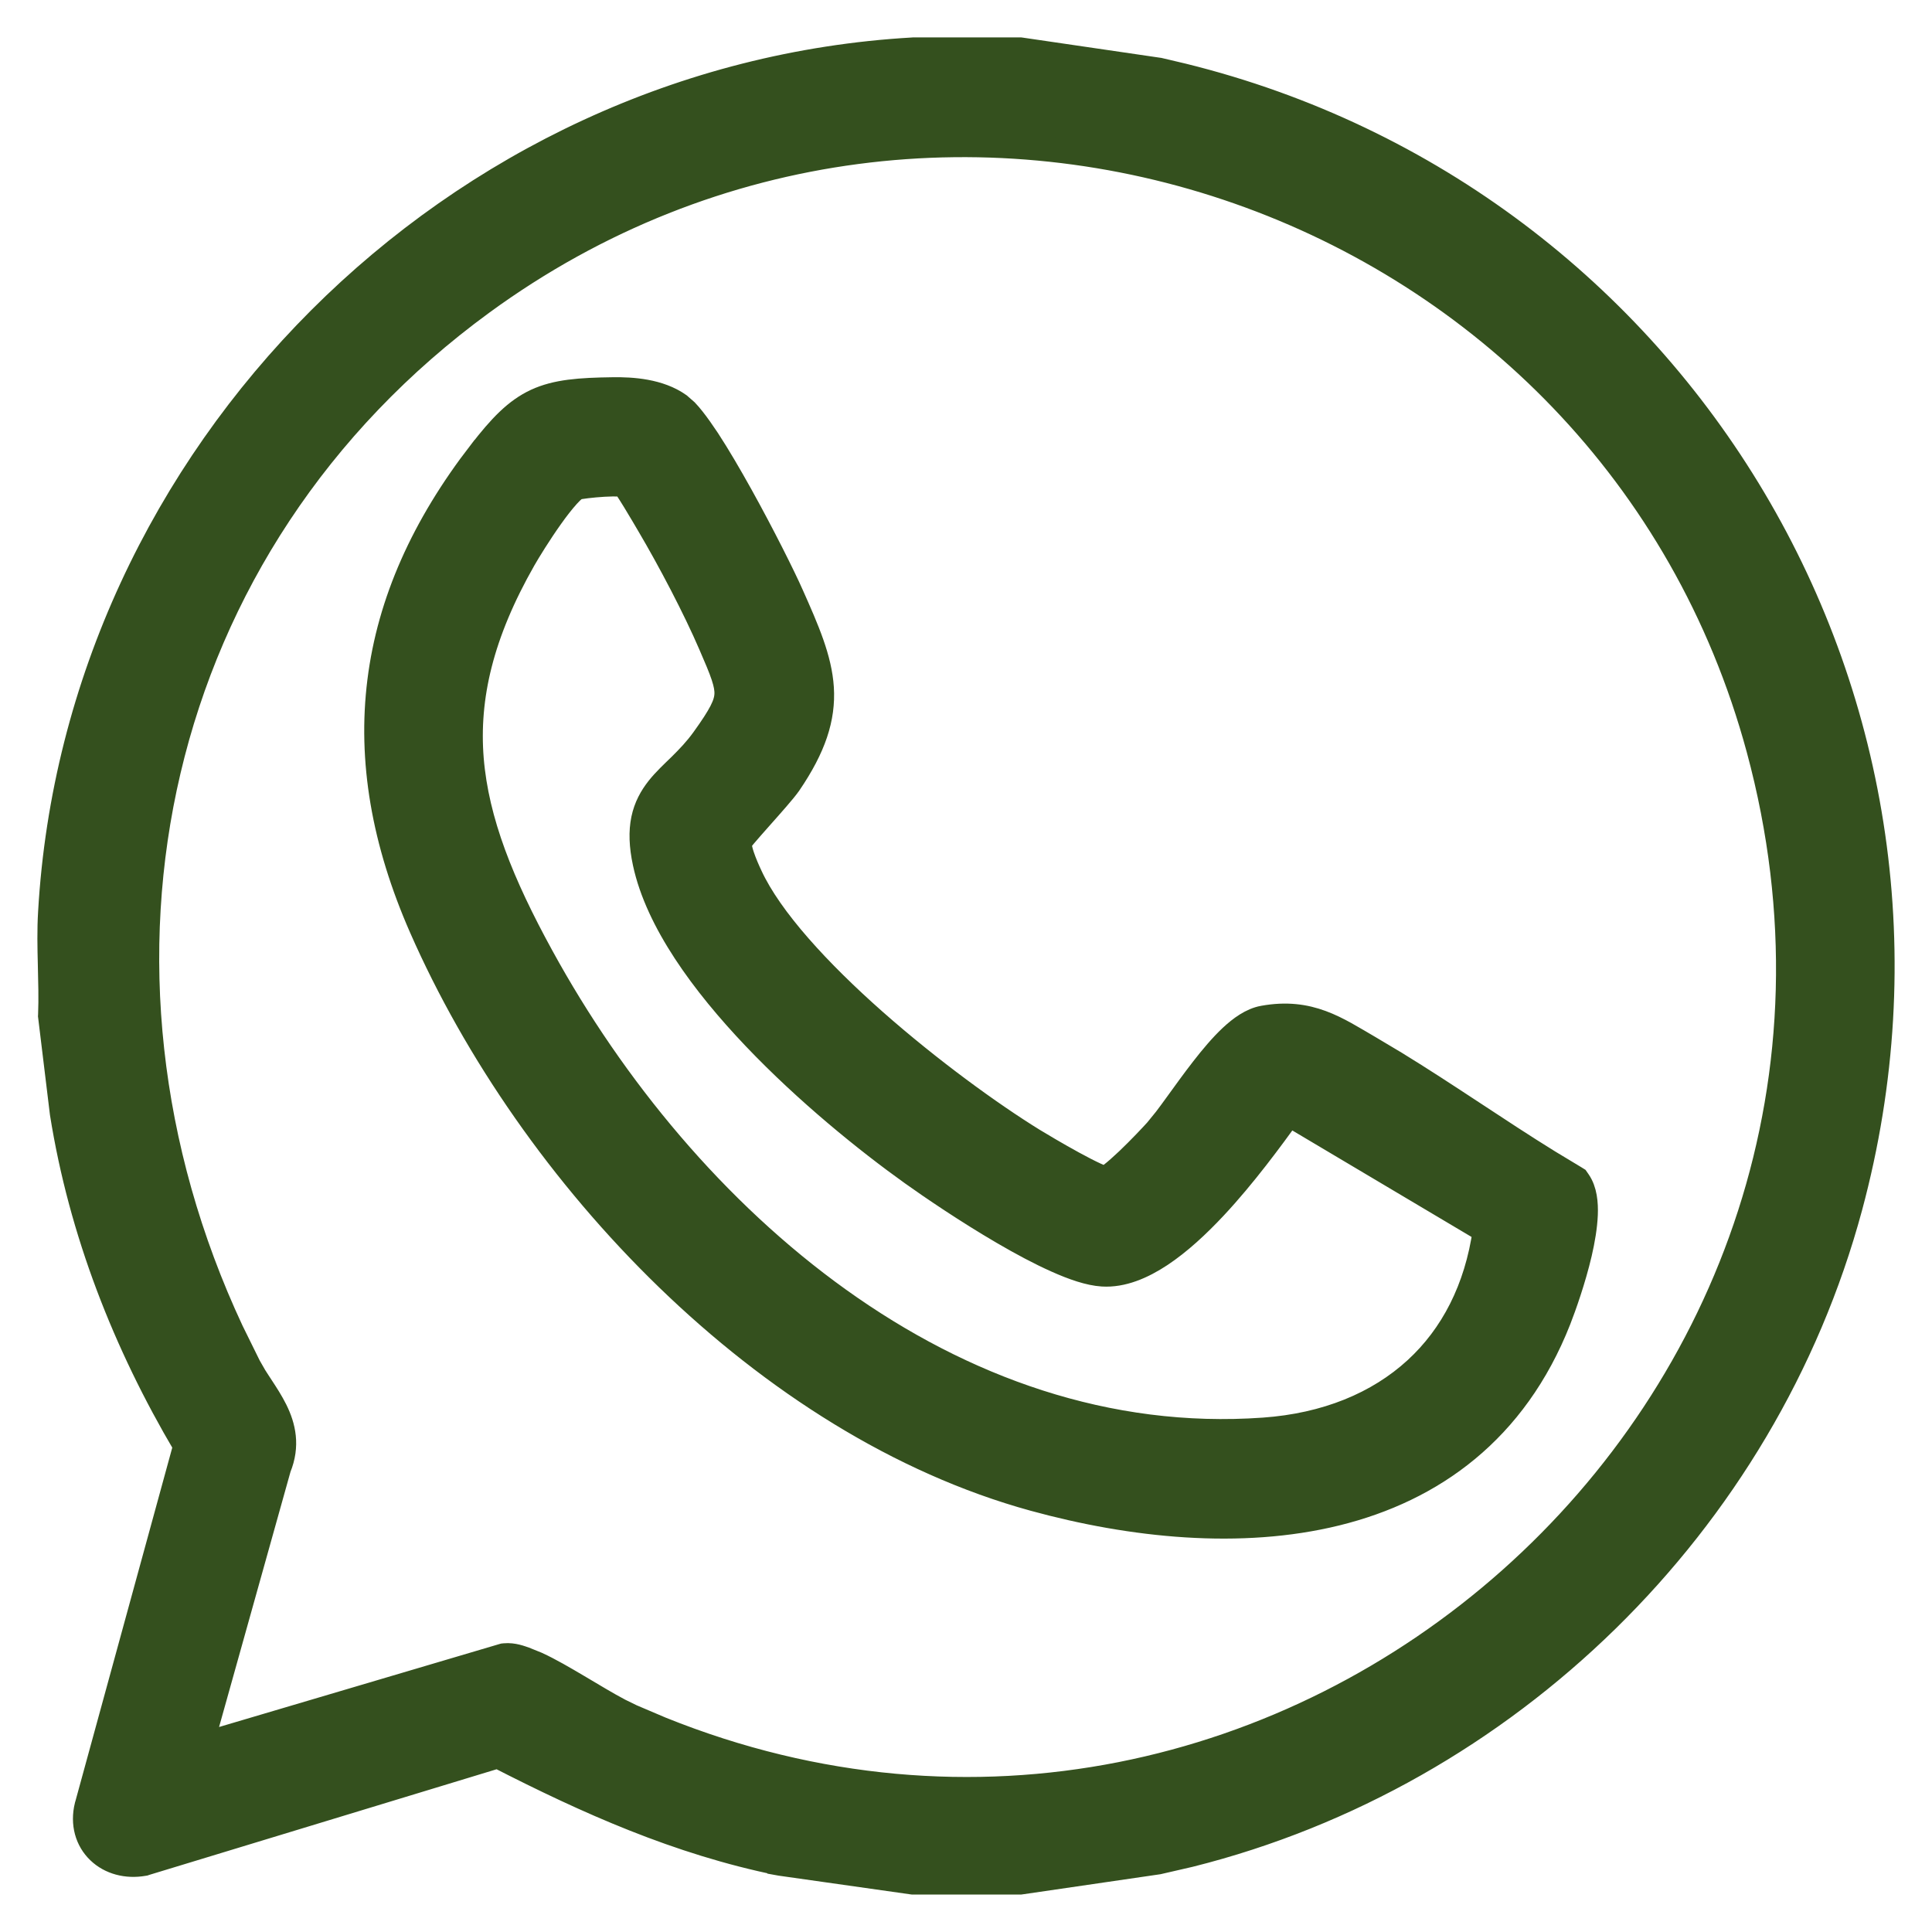 <?xml version="1.0" encoding="UTF-8"?> <svg xmlns="http://www.w3.org/2000/svg" width="31" height="31" viewBox="0 0 31 31" fill="none"><path d="M16.371 0.8L16.386 0.802L18.584 1.124L18.598 1.126L18.98 1.216C26.958 3.185 31.857 11.308 29.684 19.37C28.315 24.447 24.18 28.485 19.092 29.759L18.584 29.876L16.386 30.197L16.372 30.199H14.645L14.63 30.197L12.523 29.898L12.512 29.896V29.895C10.884 29.564 9.425 28.911 7.987 28.174L2.328 29.895L2.317 29.899L2.305 29.901C2.034 29.949 1.769 29.879 1.588 29.705C1.403 29.528 1.326 29.263 1.396 28.976L1.398 28.971L2.979 23.2C2.009 21.56 1.303 19.765 1 17.864L0.999 17.857L0.812 16.317L0.81 16.301L0.811 16.284C0.822 16.02 0.813 15.753 0.807 15.477C0.8 15.203 0.794 14.92 0.811 14.639C1.231 7.291 7.3 1.222 14.646 0.801L14.658 0.8H16.371ZM28.221 12.017C25.827 3.17 15.185 -0.587 7.735 4.854C2.422 8.735 0.968 15.492 3.711 21.357L3.99 21.923L4.084 22.087C4.118 22.142 4.156 22.198 4.194 22.257C4.269 22.371 4.35 22.496 4.415 22.627C4.546 22.891 4.617 23.197 4.471 23.553L3.225 28.005L8.061 26.574L8.079 26.569L8.098 26.567C8.237 26.554 8.36 26.605 8.42 26.625L8.613 26.703C8.819 26.797 9.054 26.935 9.279 27.068C9.514 27.207 9.742 27.346 9.942 27.451L10.132 27.544L10.607 27.746C20.613 31.778 31.072 22.555 28.221 12.017Z" fill="#34501E" stroke="#34501E" stroke-width="0.4"></path><path d="M9.831 6.253C10.142 6.248 10.577 6.276 10.895 6.501L11.007 6.599C11.044 6.638 11.081 6.681 11.116 6.726C11.19 6.819 11.27 6.934 11.354 7.06C11.52 7.314 11.704 7.629 11.882 7.949C12.237 8.588 12.573 9.263 12.698 9.547C12.947 10.106 13.15 10.569 13.18 11.038C13.21 11.523 13.056 11.99 12.661 12.571L12.66 12.572C12.585 12.682 12.371 12.921 12.19 13.125C12.096 13.231 12.007 13.332 11.94 13.411C11.907 13.451 11.88 13.483 11.862 13.507C11.861 13.509 11.859 13.511 11.857 13.512C11.857 13.523 11.858 13.541 11.862 13.568C11.87 13.613 11.883 13.669 11.903 13.729C11.943 13.85 11.999 13.974 12.037 14.055C12.359 14.751 13.138 15.596 14.031 16.385C14.919 17.169 15.895 17.877 16.579 18.299C16.682 18.362 16.952 18.523 17.217 18.668C17.349 18.74 17.478 18.807 17.583 18.855C17.636 18.879 17.68 18.898 17.713 18.91C17.721 18.913 17.727 18.914 17.732 18.916C17.754 18.904 17.786 18.884 17.825 18.854C17.904 18.794 17.998 18.709 18.097 18.616C18.292 18.43 18.486 18.223 18.559 18.142L18.707 17.96C18.762 17.888 18.822 17.806 18.887 17.716C19.013 17.542 19.156 17.343 19.302 17.155C19.448 16.967 19.603 16.782 19.758 16.637C19.907 16.498 20.082 16.37 20.269 16.336H20.27C21.015 16.2 21.45 16.512 21.966 16.811L22.387 17.062C22.805 17.318 23.216 17.588 23.624 17.856C24.033 18.125 24.439 18.393 24.85 18.647L25.263 18.896L25.3 18.919L25.325 18.955C25.428 19.103 25.445 19.307 25.438 19.489C25.43 19.682 25.393 19.9 25.344 20.111C25.245 20.534 25.093 20.962 25.008 21.179C24.306 22.961 22.983 23.903 21.442 24.282C19.911 24.659 18.167 24.481 16.587 24.047C12.28 22.863 8.51 18.862 6.763 14.883C6.161 13.511 5.934 12.2 6.094 10.928C6.253 9.658 6.797 8.442 7.713 7.258H7.714C8.03 6.85 8.279 6.587 8.604 6.436C8.927 6.287 9.301 6.26 9.831 6.253ZM9.688 7.771C9.492 7.783 9.305 7.807 9.245 7.823V7.824C9.256 7.821 9.247 7.821 9.215 7.846C9.186 7.869 9.15 7.904 9.108 7.95C9.026 8.041 8.931 8.162 8.837 8.295C8.649 8.559 8.472 8.849 8.402 8.971C7.719 10.169 7.482 11.185 7.562 12.179C7.644 13.18 8.048 14.182 8.687 15.348C10.989 19.552 15.253 23.304 20.277 22.946C21.276 22.875 22.11 22.533 22.722 21.971C23.307 21.434 23.698 20.683 23.831 19.745L20.682 17.874C20.4 18.262 19.969 18.855 19.489 19.368C19.216 19.66 18.921 19.933 18.623 20.131C18.328 20.326 18.008 20.463 17.689 20.443C17.479 20.43 17.219 20.34 16.954 20.221C16.684 20.101 16.386 19.941 16.095 19.771C15.512 19.431 14.941 19.042 14.636 18.824C13.914 18.308 12.947 17.527 12.111 16.649C11.282 15.778 10.554 14.785 10.352 13.845C10.293 13.57 10.286 13.343 10.327 13.145C10.369 12.945 10.457 12.789 10.565 12.652C10.669 12.521 10.8 12.4 10.92 12.283C11.043 12.161 11.169 12.031 11.289 11.865C11.569 11.476 11.655 11.303 11.663 11.143C11.667 11.064 11.652 10.974 11.609 10.845C11.566 10.715 11.499 10.56 11.407 10.347C11.152 9.754 10.749 8.989 10.417 8.426C10.381 8.365 10.283 8.196 10.185 8.036C10.136 7.956 10.088 7.88 10.05 7.823C10.036 7.803 10.024 7.786 10.015 7.773C9.997 7.771 9.974 7.769 9.944 7.767C9.874 7.764 9.783 7.766 9.688 7.771Z" fill="#34501E" stroke="#34501E" stroke-width="0.4"></path></svg> 